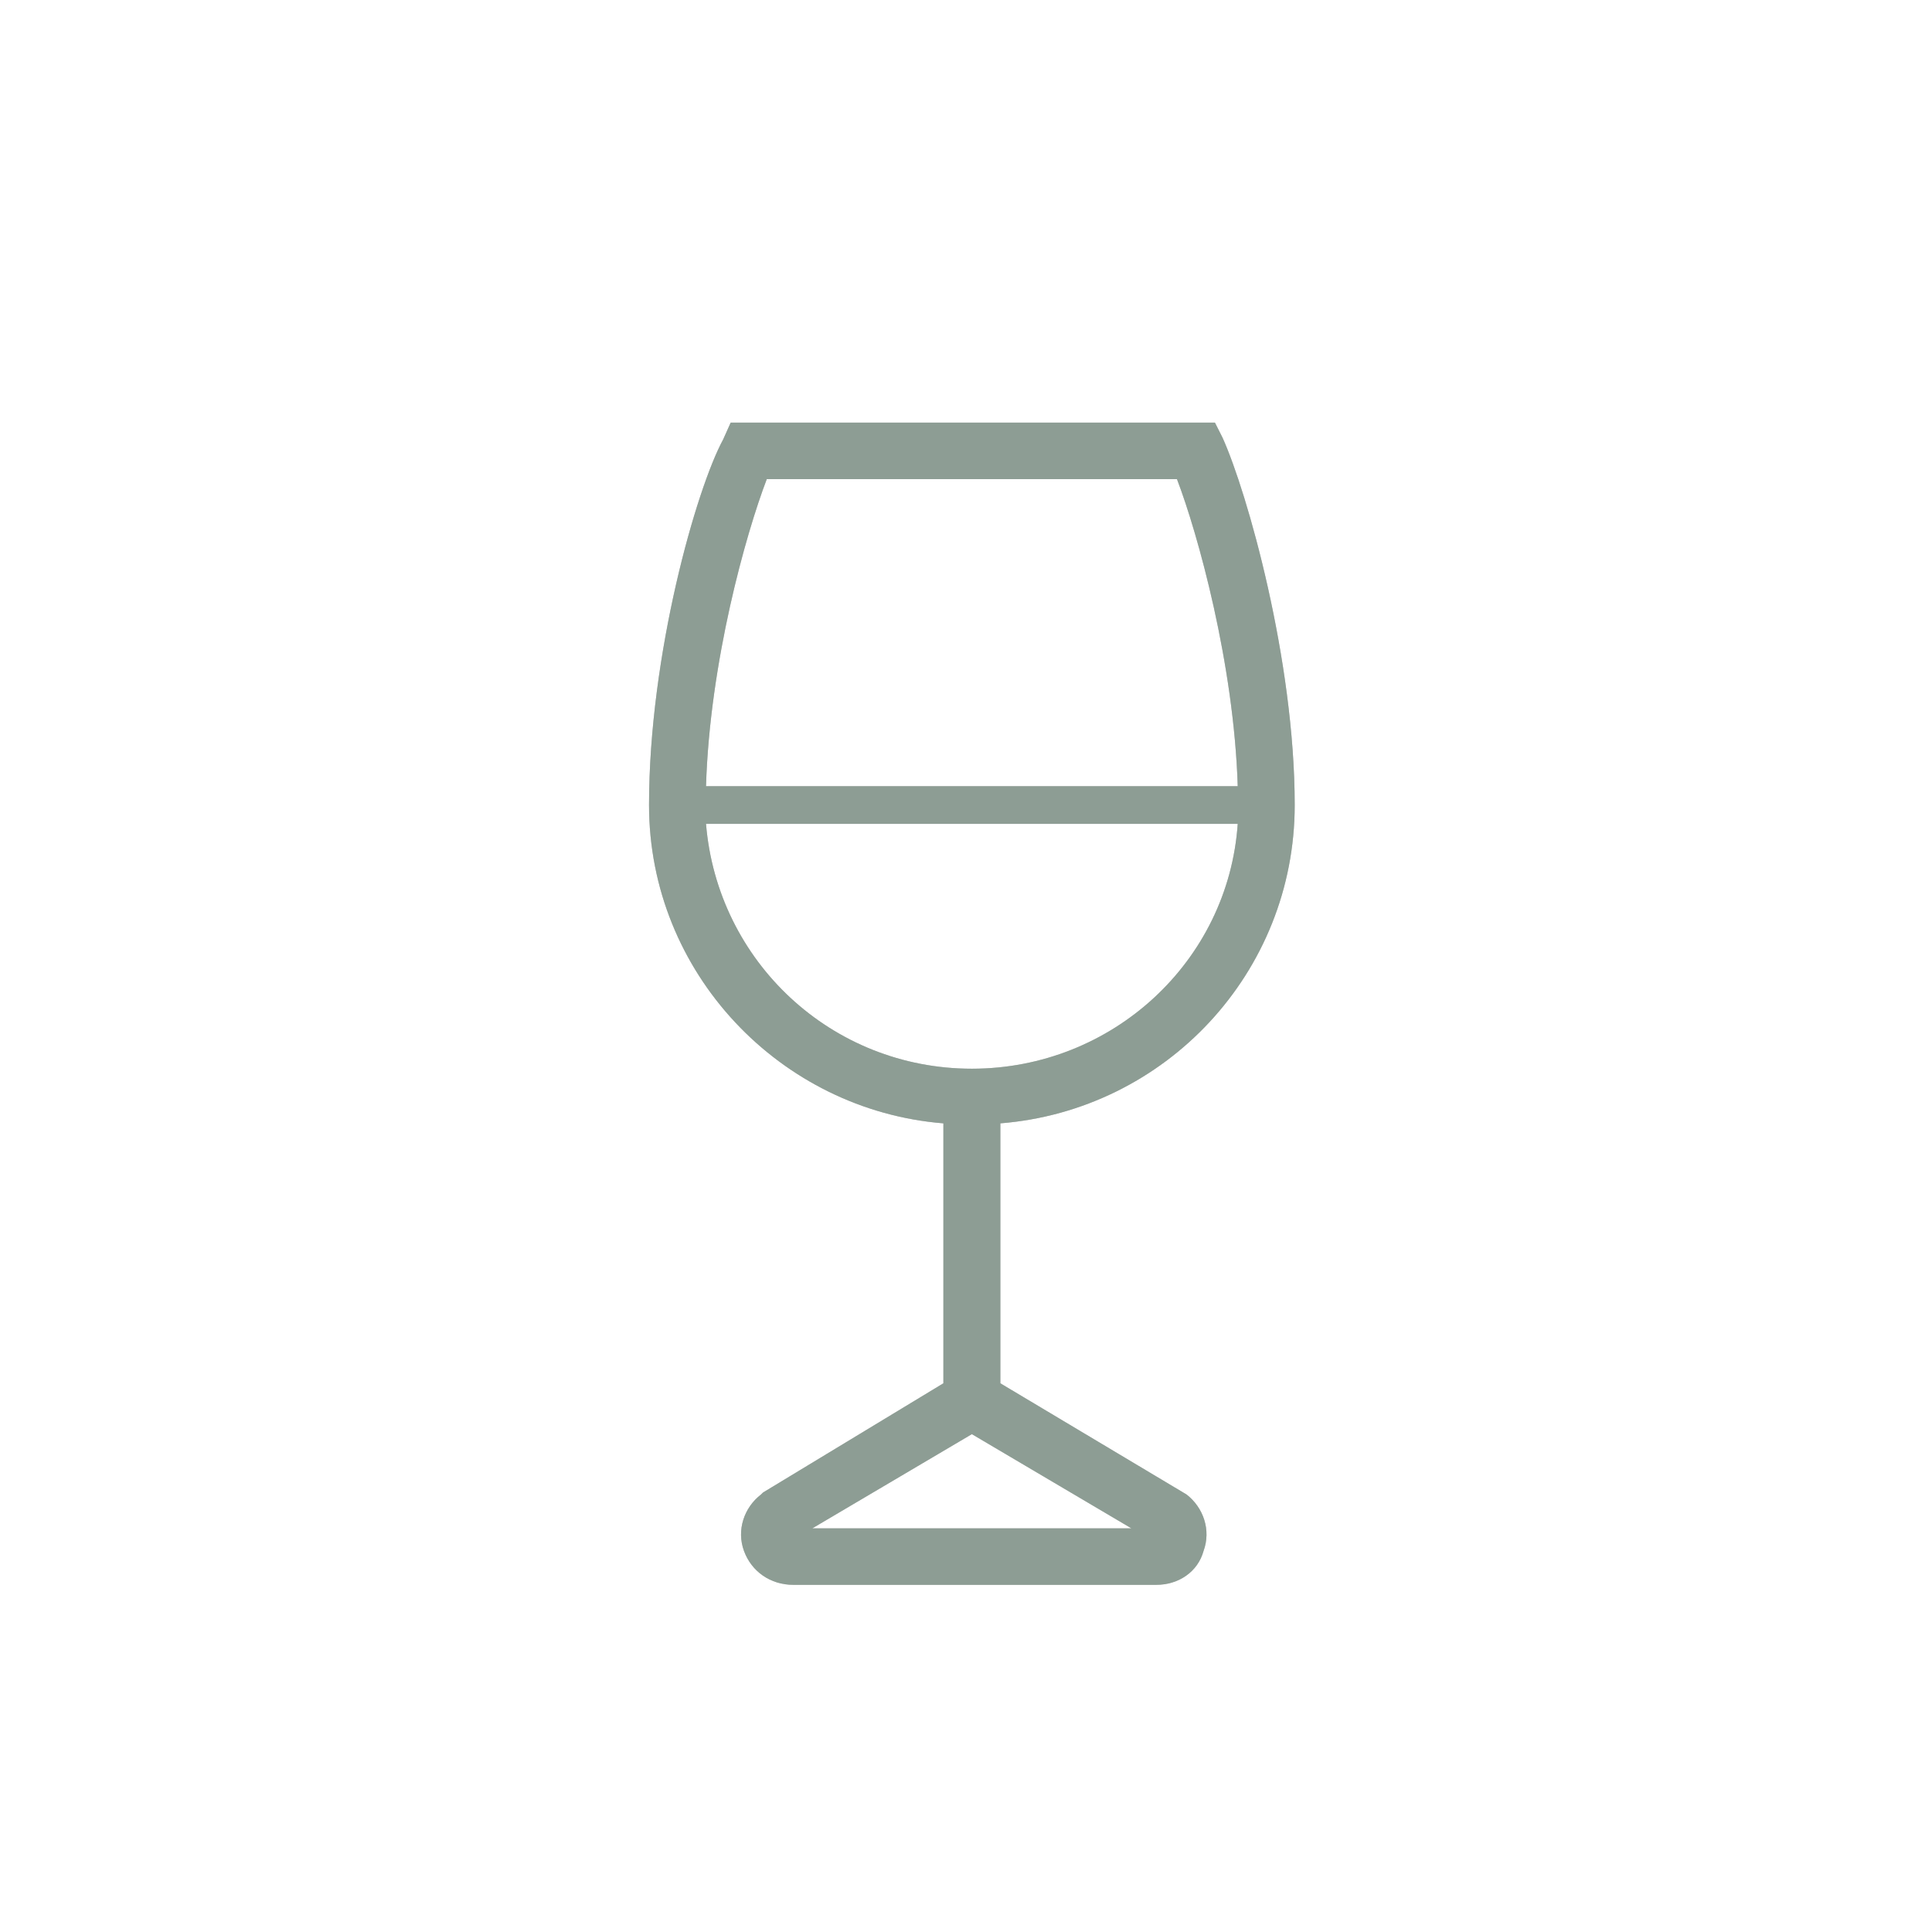 <svg width="128" height="128" viewBox="0 0 128 128" fill="none" xmlns="http://www.w3.org/2000/svg">
<path d="M85.778 53.334C85.778 43.724 82.632 32.617 80.997 28.998L80.493 28H48.41L47.907 29.123C46.145 32.368 43 43.35 43 53.334C43 64.441 51.681 73.551 62.502 74.425V91.647L50.549 98.885L50.423 99.01C49.291 99.883 48.788 101.381 49.291 102.754C49.794 104.126 51.052 105 52.562 105H76.593C78.103 105 79.361 104.126 79.739 102.754C80.242 101.381 79.739 99.883 78.606 99.01L66.276 91.647V74.425C77.222 73.551 85.778 64.441 85.778 53.334ZM50.801 31.744H77.977C79.361 35.363 81.752 43.974 82.003 52.086H46.775C47.026 43.849 49.417 35.363 50.801 31.744ZM74.957 101.256H53.82L64.389 95.016L74.957 101.256ZM64.389 70.805C55.078 70.805 47.529 63.692 46.775 54.582H82.003C81.374 63.692 73.699 70.805 64.389 70.805Z" fill="#C4C4C4"/>
<path d="M85.778 53.334C85.778 43.724 82.632 32.617 80.997 28.998L80.493 28H48.41L47.907 29.123C46.145 32.368 43 43.35 43 53.334C43 64.441 51.681 73.551 62.502 74.425V91.647L50.549 98.885L50.423 99.01C49.291 99.883 48.788 101.381 49.291 102.754C49.794 104.126 51.052 105 52.562 105H76.593C78.103 105 79.361 104.126 79.739 102.754C80.242 101.381 79.739 99.883 78.606 99.01L66.276 91.647V74.425C77.222 73.551 85.778 64.441 85.778 53.334ZM50.801 31.744H77.977C79.361 35.363 81.752 43.974 82.003 52.086H46.775C47.026 43.849 49.417 35.363 50.801 31.744ZM74.957 101.256H53.82L64.389 95.016L74.957 101.256ZM64.389 70.805C55.078 70.805 47.529 63.692 46.775 54.582H82.003C81.374 63.692 73.699 70.805 64.389 70.805Z" fill="#8D9D94"/>
</svg>
